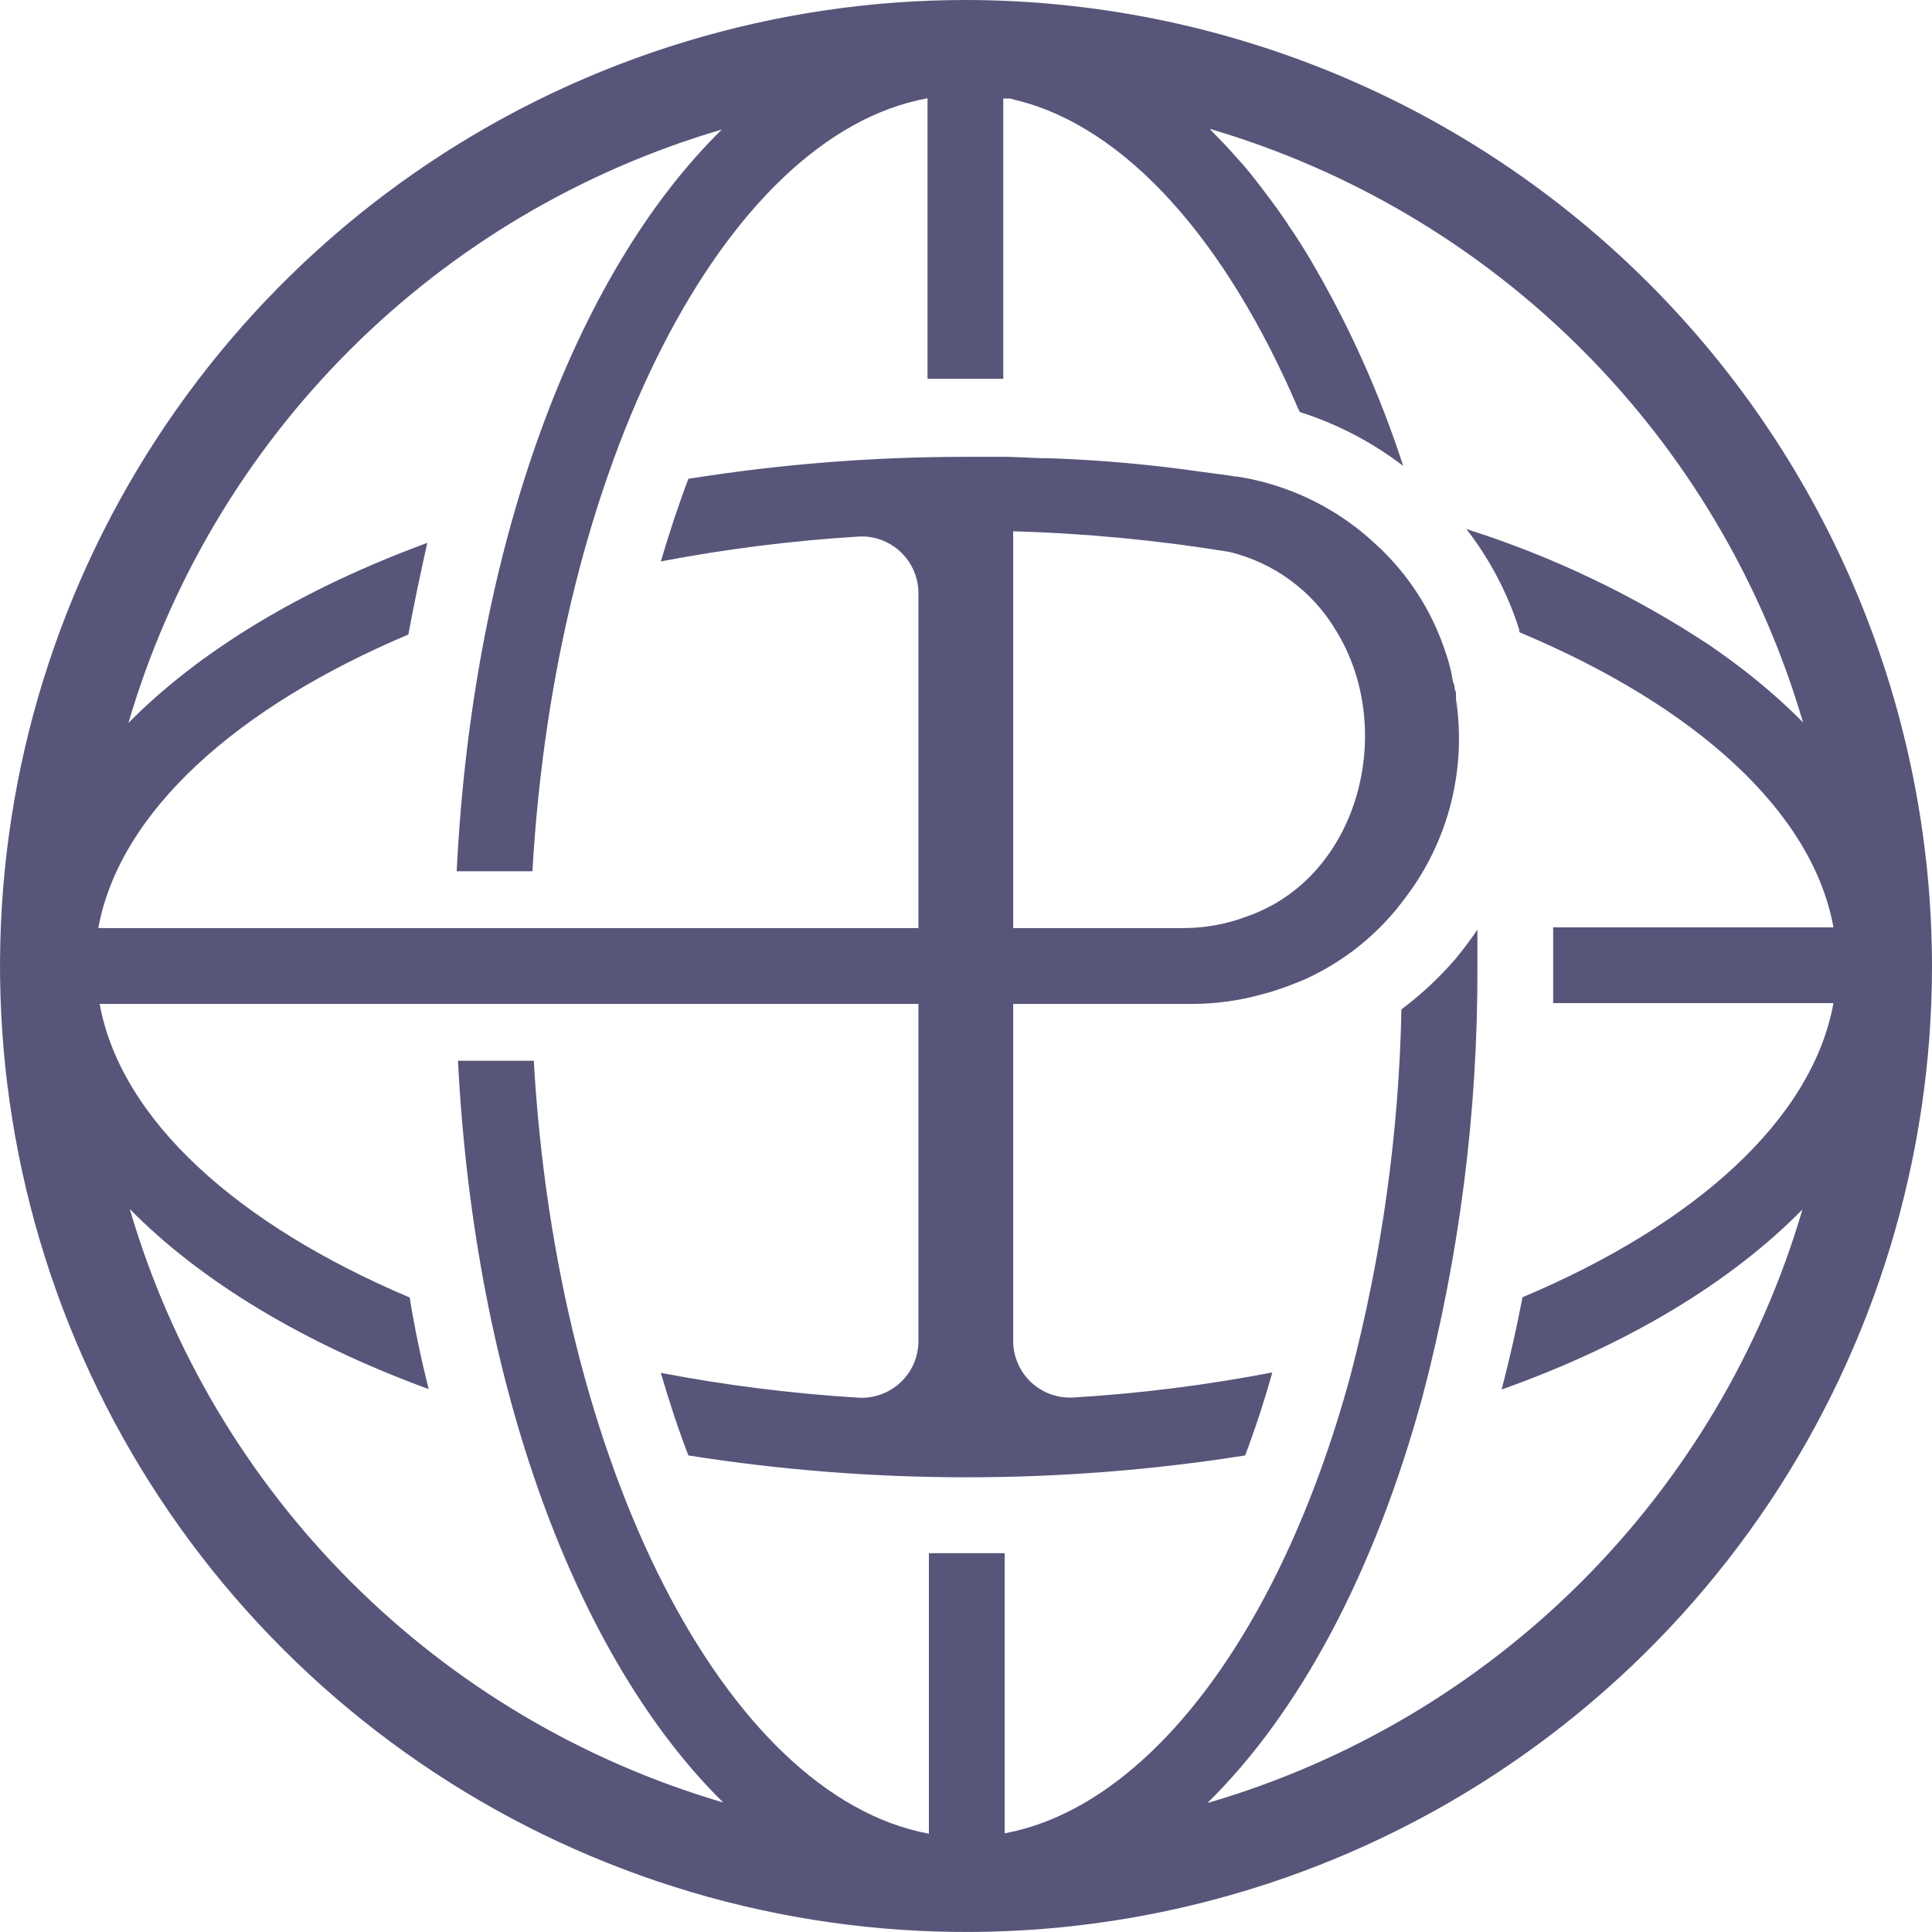 <svg width="24" height="24" viewBox="0 0 24 24" fill="none" xmlns="http://www.w3.org/2000/svg">
<path d="M12 0C9.627 0 7.307 0.704 5.333 2.022C3.36 3.341 1.822 5.215 0.913 7.408C0.005 9.6 -0.232 12.013 0.231 14.341C0.694 16.669 1.836 18.807 3.515 20.485C5.193 22.163 7.331 23.306 9.659 23.769C11.987 24.232 14.399 23.995 16.592 23.087C18.785 22.178 20.659 20.64 21.978 18.667C23.296 16.693 24 14.373 24 12C23.996 8.819 22.731 5.768 20.481 3.519C18.232 1.269 15.181 0.004 12 0ZM22.391 15.024C21.877 16.775 20.93 18.368 19.638 19.657C18.346 20.946 16.75 21.888 14.998 22.398C16.132 21.287 17.073 19.548 17.673 17.341C18.131 15.598 18.36 13.802 18.353 12C18.353 11.847 18.353 11.699 18.353 11.548C18.267 11.676 18.174 11.799 18.075 11.918C17.876 12.148 17.653 12.356 17.409 12.539C17.378 14.077 17.165 15.606 16.774 17.094C15.903 20.294 14.254 22.447 12.48 22.774V19.294H11.539V22.779C9.009 22.308 6.918 18.205 6.631 13.177H5.689C5.896 17.219 7.165 20.602 8.984 22.391C7.235 21.878 5.644 20.935 4.356 19.646C3.068 18.358 2.124 16.767 1.612 15.019C2.499 15.92 3.774 16.687 5.325 17.256C5.233 16.887 5.151 16.506 5.089 16.118C2.953 15.214 1.501 13.913 1.238 12.471H11.409V16.657C11.41 16.753 11.39 16.849 11.351 16.939C11.313 17.028 11.256 17.108 11.185 17.174C11.115 17.24 11.031 17.291 10.94 17.323C10.848 17.356 10.751 17.369 10.654 17.362C9.834 17.311 9.017 17.209 8.209 17.054C8.313 17.412 8.428 17.76 8.551 18.08C10.842 18.442 13.177 18.442 15.468 18.08C15.591 17.753 15.704 17.409 15.805 17.049C14.99 17.206 14.167 17.31 13.339 17.36C13.242 17.366 13.145 17.353 13.054 17.32C12.963 17.288 12.88 17.237 12.809 17.171C12.738 17.104 12.682 17.024 12.644 16.936C12.605 16.847 12.586 16.751 12.586 16.654V12.471H14.816C15.115 12.47 15.412 12.428 15.699 12.346L15.793 12.32L15.948 12.268C16.035 12.237 16.119 12.204 16.202 12.169C16.632 11.976 17.013 11.689 17.318 11.329L17.337 11.308C17.346 11.298 17.354 11.287 17.362 11.275C17.4 11.228 17.438 11.181 17.473 11.132C17.733 10.785 17.921 10.39 18.026 9.97C18.131 9.55 18.152 9.113 18.087 8.685V8.633C18.087 8.612 18.087 8.593 18.075 8.572C18.064 8.551 18.075 8.518 18.059 8.492C18.042 8.466 18.038 8.391 18.026 8.341C18.009 8.269 17.989 8.197 17.965 8.127V8.127C17.814 7.652 17.552 7.219 17.2 6.866L17.167 6.831L17.122 6.791C16.641 6.327 16.029 6.023 15.369 5.92H15.348C15.209 5.897 15.066 5.88 14.925 5.861C14.314 5.773 13.699 5.717 13.082 5.694C12.894 5.694 12.708 5.68 12.518 5.675H11.998C10.843 5.675 9.691 5.766 8.551 5.948C8.428 6.273 8.315 6.617 8.209 6.974C9.017 6.82 9.834 6.717 10.654 6.666C10.751 6.659 10.848 6.672 10.94 6.705C11.031 6.737 11.115 6.788 11.185 6.854C11.256 6.921 11.313 7.001 11.351 7.09C11.39 7.179 11.41 7.275 11.409 7.372V11.529H1.221C1.485 10.087 2.936 8.786 5.073 7.882C5.144 7.494 5.226 7.113 5.308 6.744C3.758 7.313 2.485 8.08 1.595 8.981C2.108 7.233 3.051 5.642 4.339 4.354C5.627 3.065 7.219 2.122 8.967 1.609C7.141 3.398 5.873 6.786 5.673 10.823H6.614C6.901 5.795 8.993 1.68 11.522 1.221V4.706H12.463V1.224H12.511C12.539 1.224 12.569 1.223 12.598 1.238C13.988 1.565 15.238 3.002 16.127 5.078C16.134 5.091 16.141 5.104 16.146 5.118C16.61 5.265 17.045 5.492 17.431 5.788C17.142 4.895 16.756 4.037 16.28 3.228V3.228C16.191 3.078 16.099 2.932 16.002 2.793C15.998 2.782 15.991 2.772 15.983 2.762C15.894 2.631 15.802 2.504 15.708 2.381L15.668 2.329C15.581 2.216 15.489 2.094 15.398 1.998L15.339 1.932C15.252 1.833 15.162 1.739 15.073 1.649L15.026 1.6C16.774 2.113 18.366 3.057 19.654 4.345C20.942 5.634 21.886 7.226 22.398 8.974L22.377 8.953C22.278 8.854 22.174 8.755 22.066 8.659L22.028 8.626C21.914 8.526 21.794 8.427 21.668 8.329L21.647 8.313C21.517 8.213 21.38 8.114 21.238 8.016C20.302 7.397 19.286 6.911 18.216 6.572C18.507 6.947 18.73 7.371 18.873 7.824V7.852L18.908 7.868C21.052 8.772 22.513 10.073 22.776 11.52H19.294V12.461H22.776C22.513 13.908 21.056 15.212 18.913 16.115C18.838 16.508 18.751 16.887 18.654 17.261C20.216 16.706 21.499 15.932 22.391 15.024ZM12.586 11.529V6.6C13.486 6.625 14.384 6.711 15.273 6.856C15.547 6.923 15.805 7.043 16.032 7.21C16.259 7.377 16.451 7.588 16.595 7.831C17.348 9.042 16.899 10.889 15.494 11.383C15.239 11.48 14.969 11.529 14.697 11.529H12.586Z" fill="#58557A"/>
</svg>
